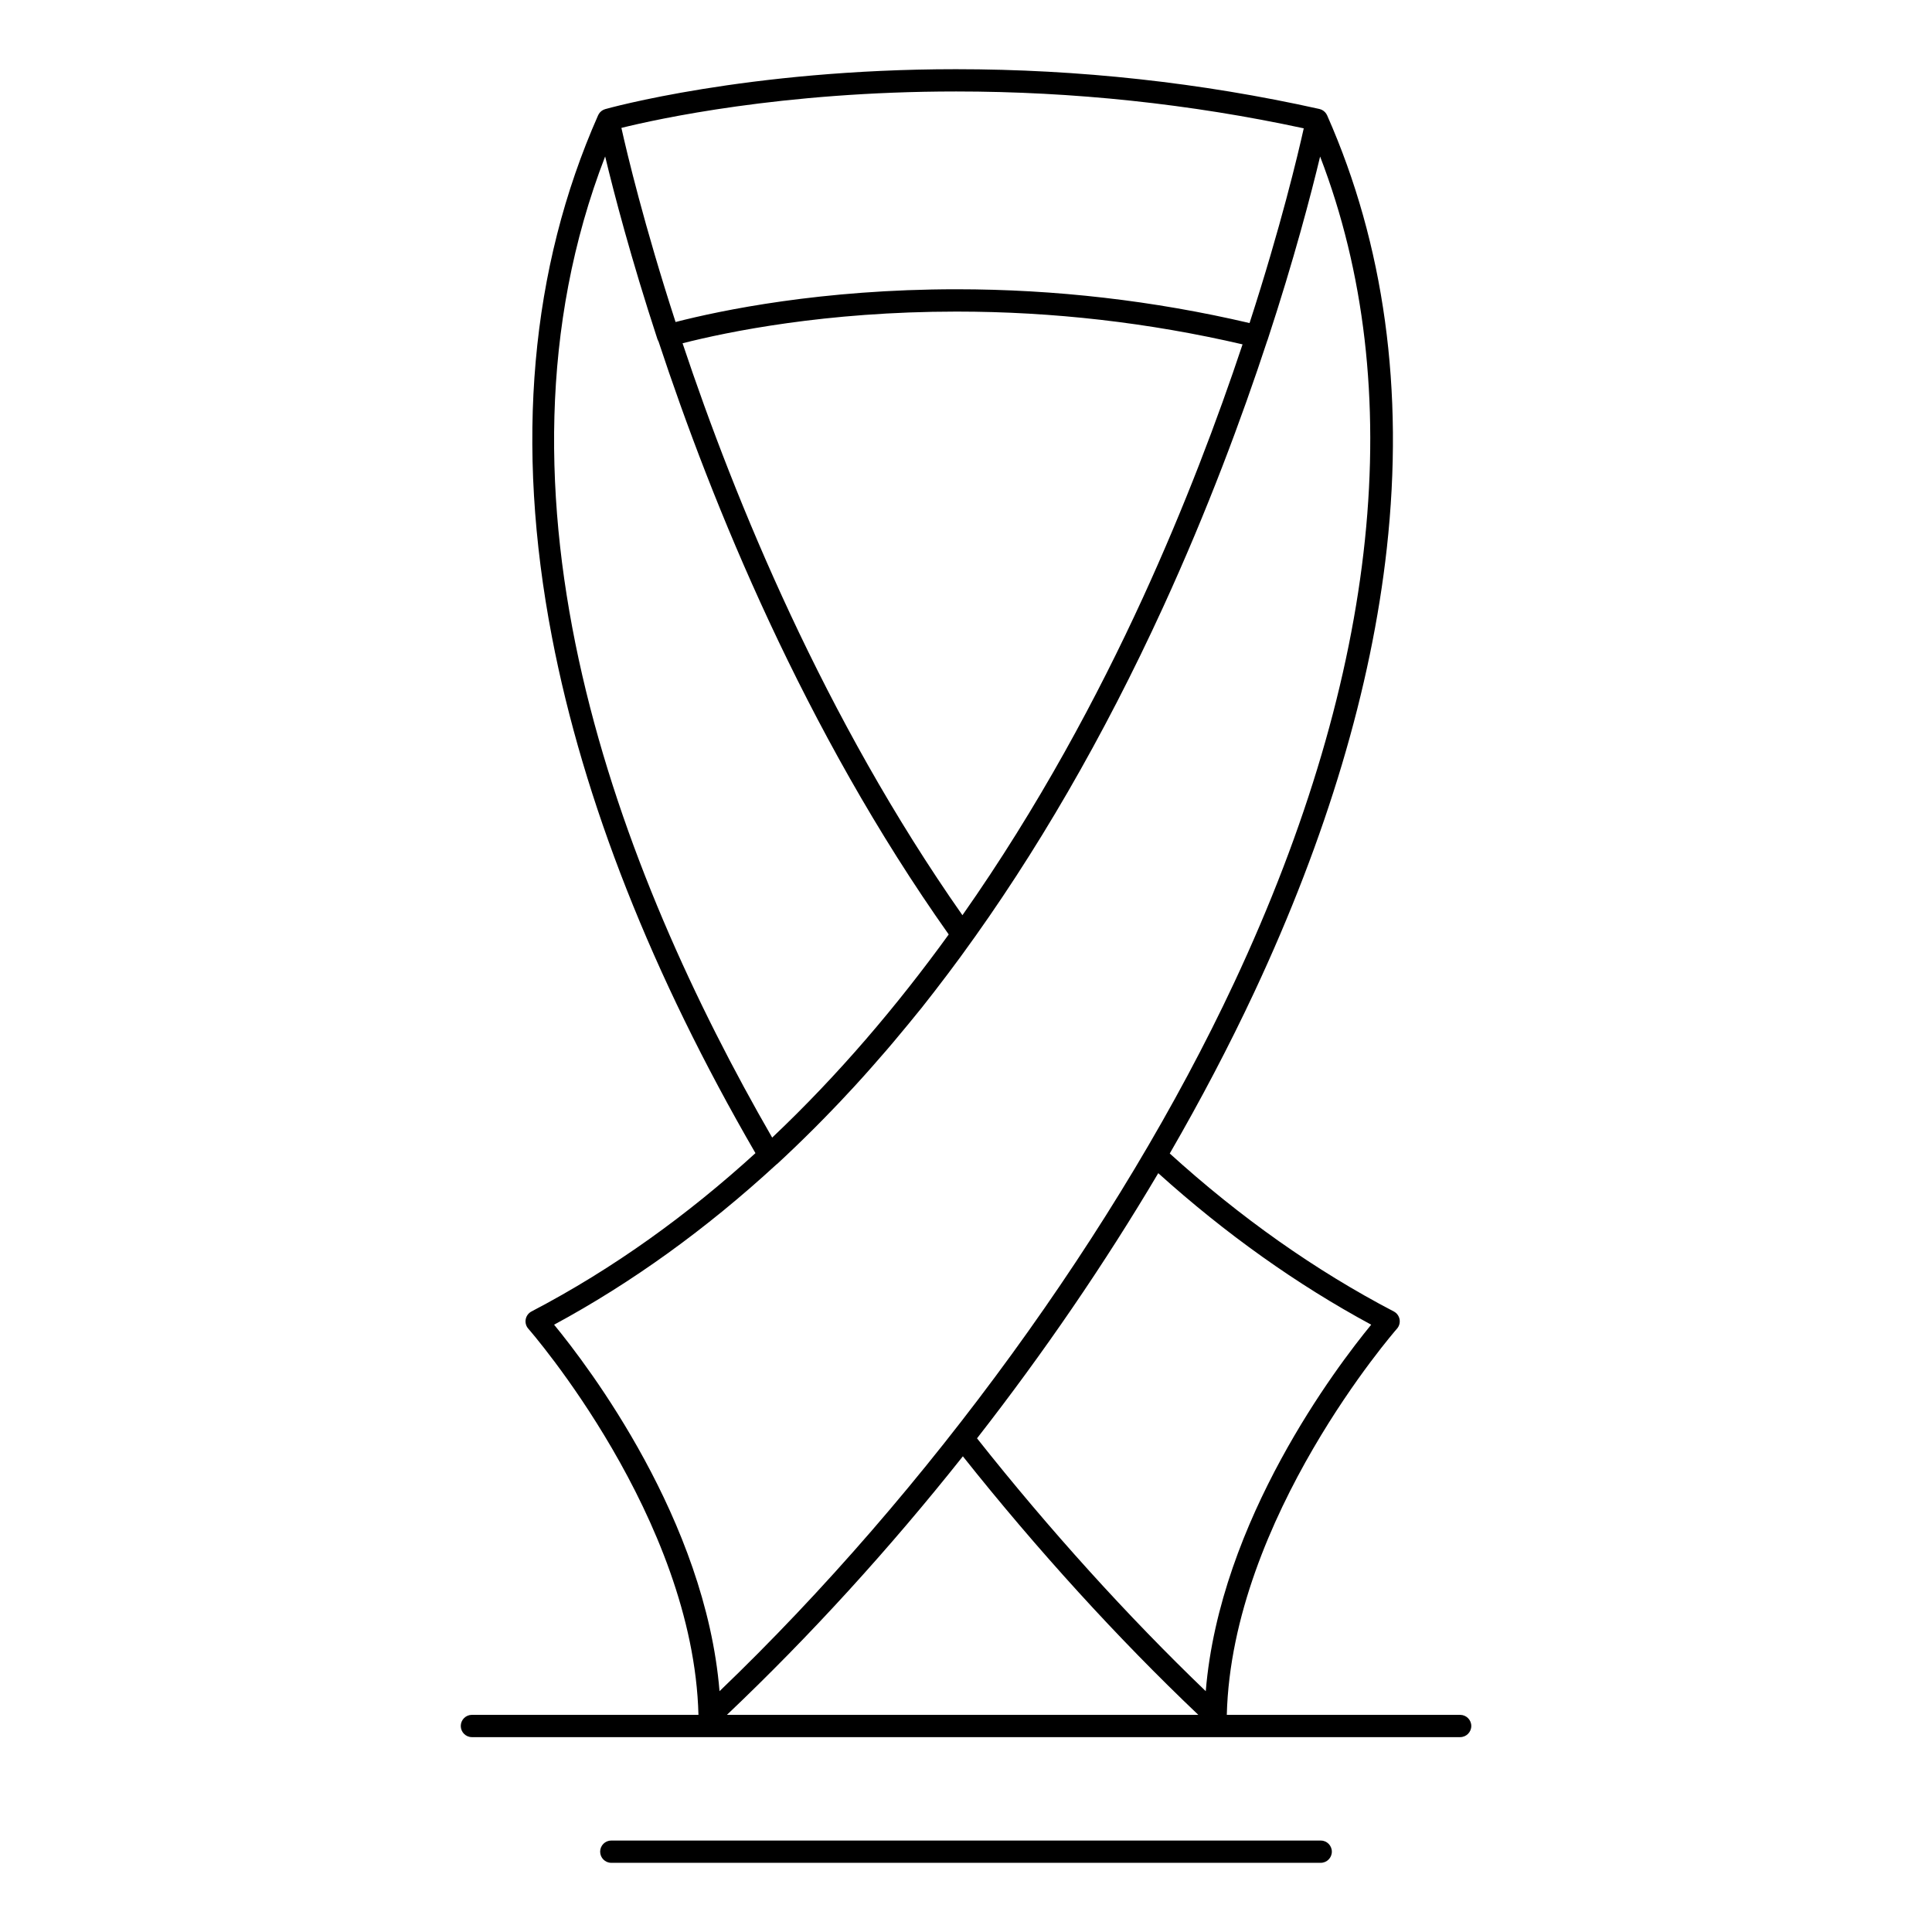 <?xml version="1.0" encoding="UTF-8"?>
<!-- Uploaded to: SVG Repo, www.svgrepo.com, Generator: SVG Repo Mixer Tools -->
<svg fill="#000000" width="800px" height="800px" version="1.1" viewBox="144 144 512 512" xmlns="http://www.w3.org/2000/svg">
 <g>
  <path d="m530.95 598.45h-61.836c1.332-52.195 44.66-101.83 45.098-102.33 0.598-0.68 0.852-1.598 0.688-2.492-0.164-0.891-0.73-1.66-1.535-2.078-20.738-10.82-40.699-24.906-59.367-41.863 8.238-14.246 15.758-28.555 22.41-42.773 19.207-41.047 31.023-80.633 35.117-117.65 4.629-41.887-0.684-80.449-15.789-114.62-0.012-0.027-0.023-0.051-0.035-0.078-0.137-0.312-0.328-0.586-0.551-0.824-0.031-0.035-0.07-0.066-0.102-0.098-0.09-0.086-0.184-0.172-0.285-0.246-0.047-0.035-0.098-0.066-0.145-0.102-0.102-0.066-0.207-0.125-0.312-0.18-0.051-0.027-0.102-0.051-0.156-0.074-0.145-0.059-0.289-0.109-0.441-0.145-0.02-0.004-0.039-0.016-0.062-0.02-31.387-6.992-63.789-10.539-96.312-10.539-55.426 0-92.586 10.477-92.953 10.582-0.035 0.012-0.066 0.027-0.102 0.039-0.105 0.035-0.207 0.074-0.305 0.121-0.062 0.027-0.121 0.055-0.184 0.086-0.098 0.055-0.188 0.113-0.281 0.176-0.047 0.035-0.102 0.062-0.145 0.102-0.129 0.102-0.25 0.215-0.363 0.34-0.023 0.027-0.043 0.059-0.066 0.09-0.082 0.102-0.164 0.203-0.234 0.316-0.035 0.055-0.059 0.109-0.09 0.168-0.039 0.07-0.082 0.137-0.113 0.207-17.949 40.578-22.062 87.102-12.223 138.28 8.348 43.422 26.492 89.418 53.926 136.75-17.703 16.133-37.438 30.516-59.352 41.957-0.805 0.422-1.371 1.188-1.535 2.078-0.164 0.895 0.09 1.816 0.691 2.492 0.438 0.496 43.766 50.133 45.09 102.33h-60.035c-1.629 0-2.953 1.32-2.953 2.953 0 1.629 1.32 2.953 2.953 2.953h261.89c1.629 0 2.953-1.32 2.953-2.953 0-1.629-1.32-2.949-2.953-2.949zm-133.61-430.21c31.105 0 62.098 3.285 92.168 9.77-1.535 6.906-6.043 25.934-14.363 51.605-25.379-5.945-51.492-8.957-77.66-8.957-35.688 0-62.391 5.582-74.453 8.68-8.348-25.719-12.848-44.672-14.355-51.445 9.352-2.316 42.531-9.652 88.664-9.652zm75.953 67.016c-6.57 19.703-15.27 42.84-26.434 67.188-11.879 25.902-27.641 55.391-47.805 84.098-36.57-52.164-60.191-109.71-74.168-151.57 11.953-3.043 37.91-8.398 72.602-8.398 25.539-0.004 51.027 2.926 75.805 8.688zm-168.92-49.793c2.363 9.844 6.836 27.012 13.844 48.387 0.07 0.219 0.172 0.418 0.289 0.609 14.168 42.926 38.582 103.04 76.914 157.18-13.617 18.816-29.164 37.172-46.785 53.836-40.363-70.012-79.074-169.97-44.262-260.02zm-13.539 309.6c20.633-11.145 40.312-25.352 58.891-42.434 0.09-0.066 0.184-0.129 0.27-0.207 3.184-2.938 6.336-5.973 9.461-9.09 0.223-0.223 0.449-0.441 0.672-0.668 1.523-1.527 3.039-3.086 4.547-4.652 0.637-0.66 1.27-1.324 1.906-1.988 1.289-1.363 2.574-2.742 3.852-4.129 0.828-0.898 1.652-1.812 2.477-2.727 0.734-0.816 1.465-1.641 2.191-2.465 1.316-1.488 2.629-2.992 3.934-4.512 0.598-0.699 1.195-1.398 1.789-2.102 1.328-1.574 2.648-3.16 3.965-4.766 0.676-0.824 1.348-1.645 2.016-2.477 0.484-0.598 0.973-1.184 1.457-1.785 2.266-2.848 4.5-5.758 6.723-8.703 0.25-0.332 0.496-0.66 0.746-0.992 0.895-1.195 1.789-2.398 2.68-3.609 0.145-0.199 0.289-0.398 0.434-0.594 19.719-26.977 37.641-57.922 53.387-92.254 11.793-25.715 20.852-50.102 27.594-70.598 0.039-0.086 0.082-0.172 0.109-0.266 7.051-21.457 11.543-38.688 13.91-48.562 23.535 61.199 15.734 136.65-22.773 218.93-30.441 65.051-81.168 134.81-136.39 187.77-3.707-45.289-34.781-86.105-43.84-97.125zm45.809 103.39c22.047-20.918 43.129-44.082 62.527-68.516 19.66 24.734 41.121 48.297 62.398 68.516zm66.277-73.281c17.672-22.66 33.867-46.34 48.031-70.27 17.797 16.043 36.754 29.535 56.434 40.156-9.055 11.023-40.129 51.836-43.844 97.125-20.707-19.879-41.539-42.902-60.621-67.012z"/>
  <path d="m494 631.76h-188c-1.629 0-2.953 1.32-2.953 2.953 0 1.629 1.32 2.953 2.953 2.953h188c1.629 0 2.953-1.324 2.953-2.953 0-1.633-1.32-2.953-2.953-2.953z"/>
 </g>
</svg>